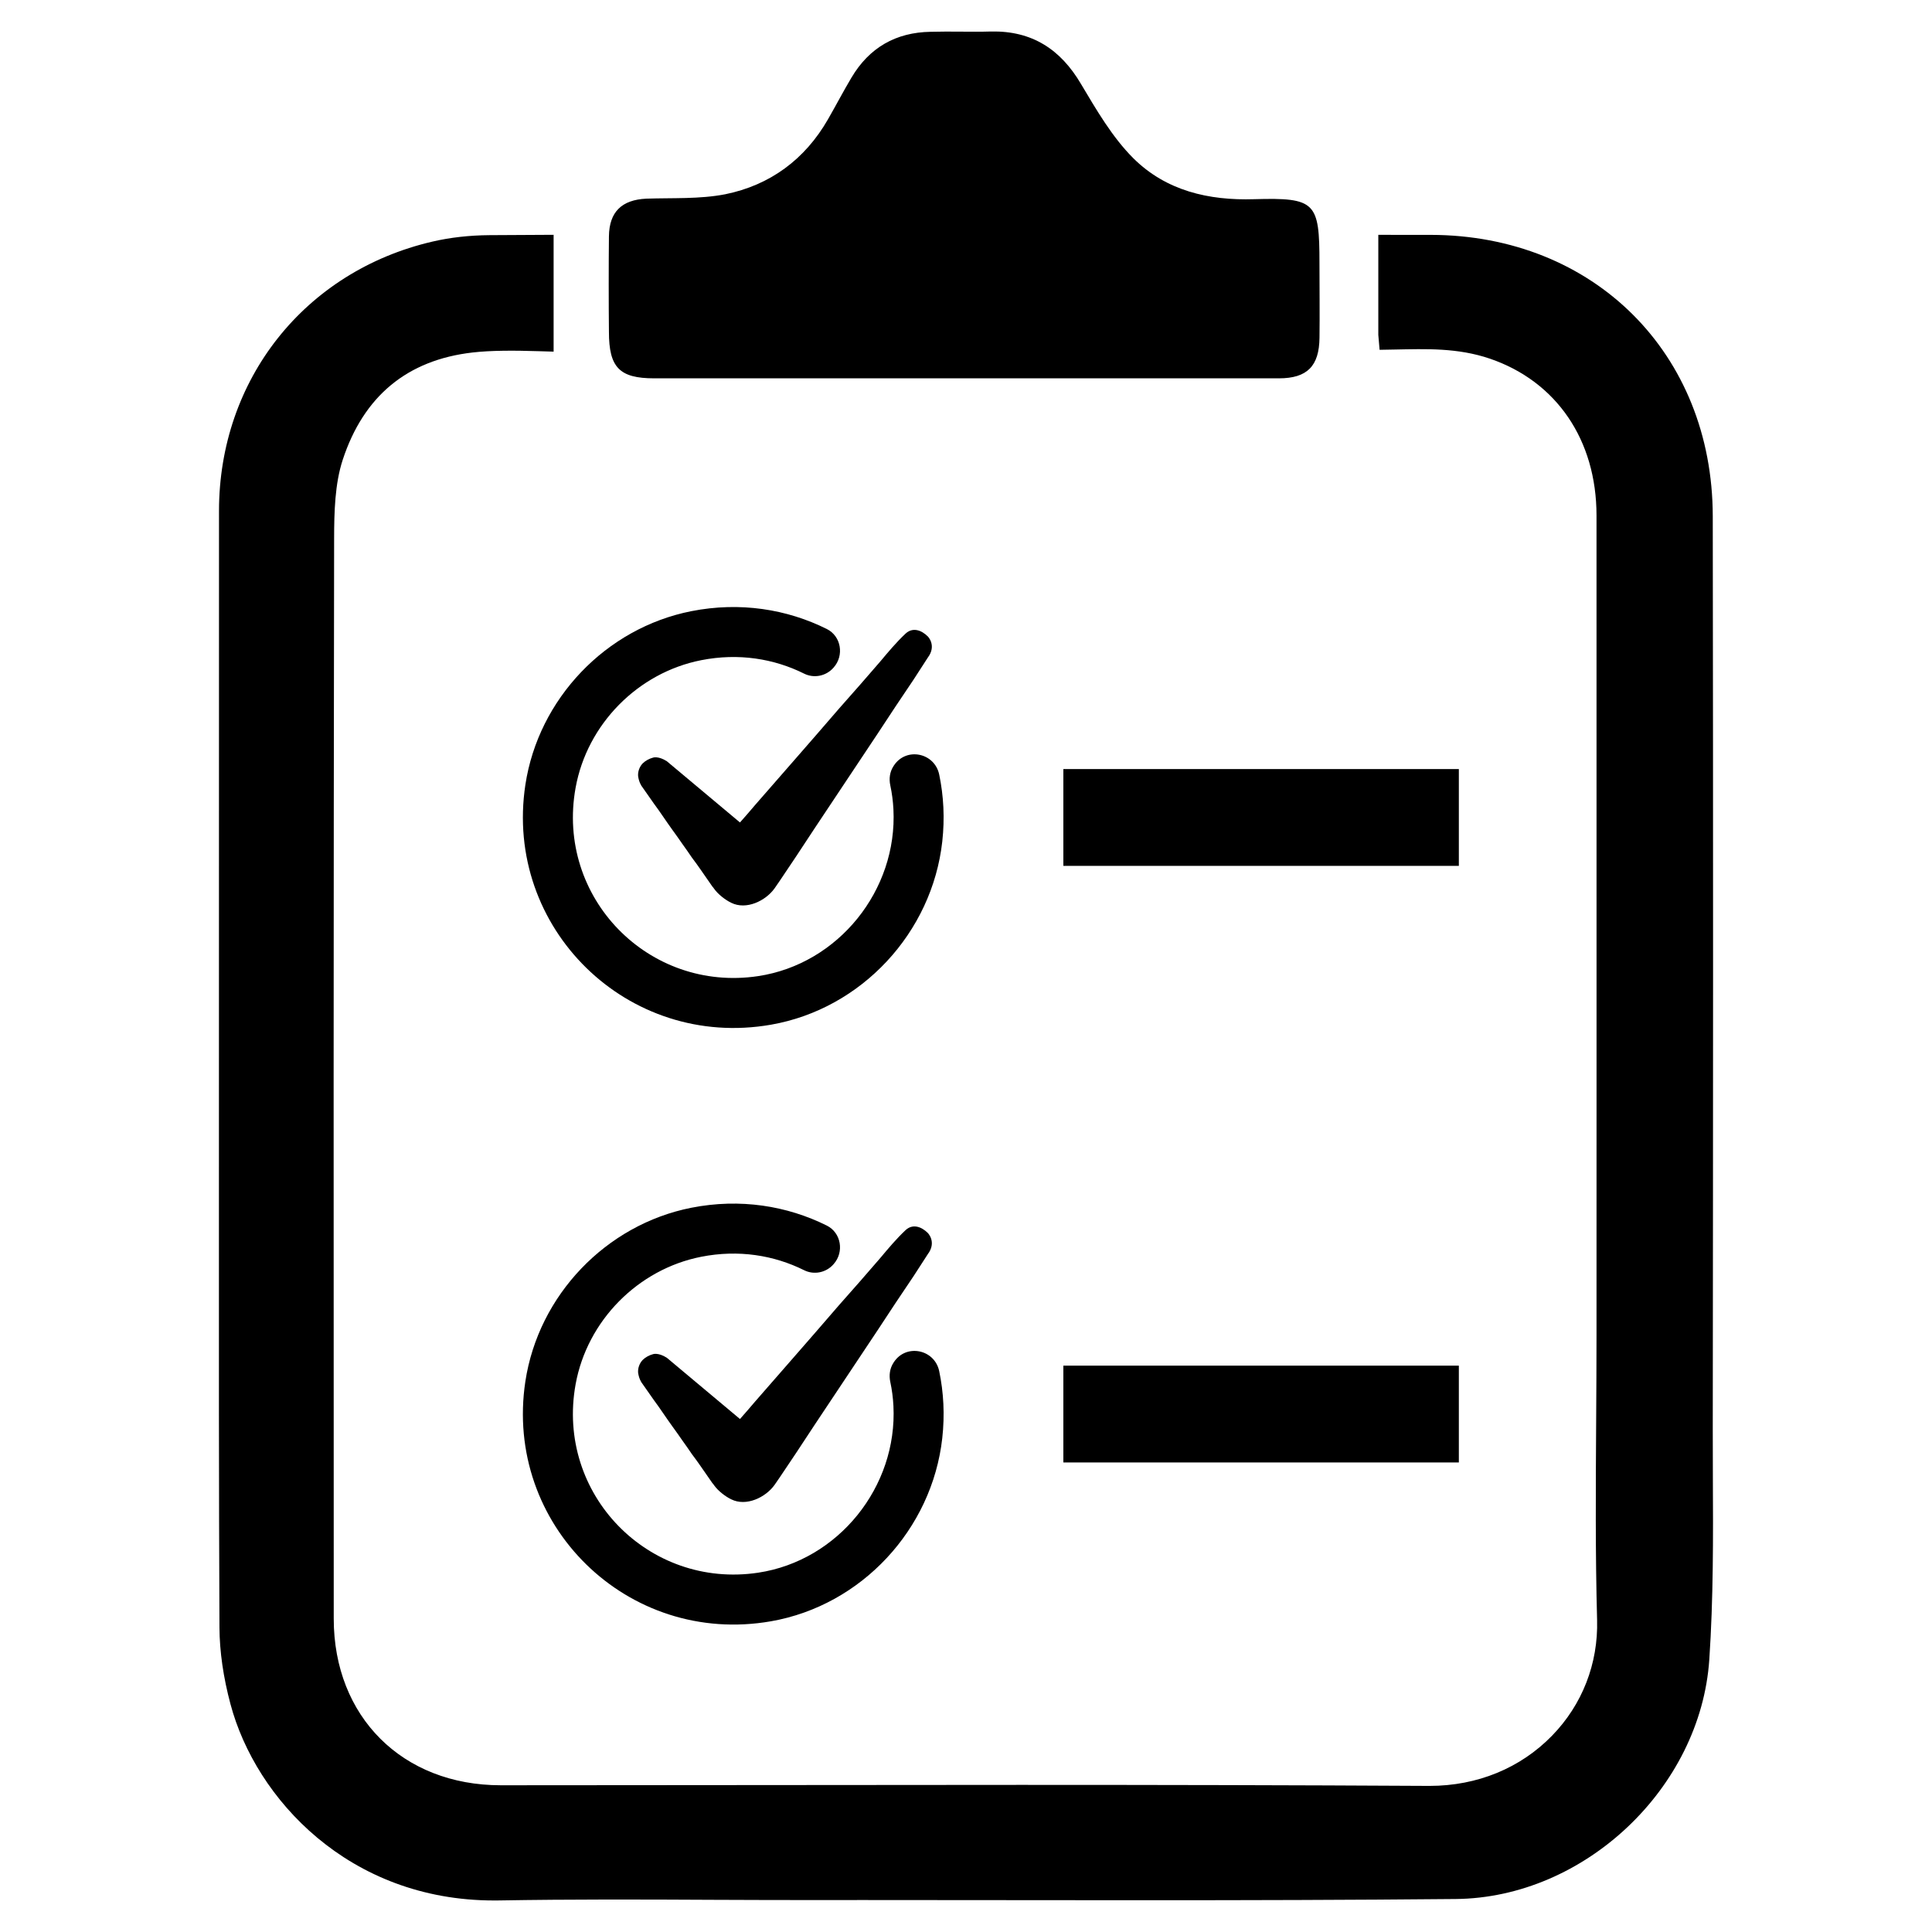 <?xml version="1.0" encoding="UTF-8"?>
<!-- Uploaded to: SVG Repo, www.svgrepo.com, Generator: SVG Repo Mixer Tools -->
<svg fill="#000000" width="800px" height="800px" version="1.1" viewBox="144 144 512 512" xmlns="http://www.w3.org/2000/svg">
 <g>
  <path d="m597.9 522.6c0.094-80.609 0.125-161.22 0-241.8-0.062-43.141-31.504-74.492-74.762-74.555l-13.871-0.008v26.527l0.34 3.938 3.938-0.07c8.32-0.156 16.727-0.504 25.293 2.418 17.68 6.047 28.246 21.578 28.254 41.547l0.008 144.8-0.008 72.398c0 7.644-0.047 15.297-0.094 22.938-0.109 17.23-0.227 35.062 0.25 52.602 0.309 11.539-3.93 22.418-11.934 30.637-8.352 8.582-19.789 13.312-32.473 13.312-36.117-0.203-72.242-0.27-108.35-0.27l-137.78 0.102c-26.055 0-44.258-18.145-44.266-44.129-0.047-95.41-0.055-190.8 0.102-286.2 0.008-7.109 0.195-14.578 2.281-20.934 5.543-16.887 17.105-26.449 34.387-28.434 4.809-0.559 11.02-0.559 17.516-0.348l3.984 0.117v-30.961l-16.98 0.094c-5.336 0.039-10.438 0.613-15.137 1.707-33.824 7.863-56.559 36.551-56.559 71.383l-0.02 181.23c-0.016 38.211-0.031 76.422 0.141 114.63 0.031 6.391 1.023 13.258 2.938 20.402 6.699 25.031 31.402 51.973 69.824 51.973l1.324-0.008c18.918-0.324 37.832-0.262 56.758-0.164 8.242 0.031 16.492 0.062 24.734 0.062l15.113-0.008 74.012 0.055c27.648 0 55.277-0.062 82.918-0.324 34.117-0.316 64.898-29.379 67.203-63.465 1.086-16.121 1.023-32.527 0.945-48.391z"/>
  <path d="m493.68 233.5c-0.078 7.512-3.25 10.762-10.762 10.762h-165.54c-9.211 0-12.004-2.867-12.004-12.312-0.078-7.352-0.078-17.965 0-25.316 0.078-6.504 3.41-9.676 9.91-9.988 6.965-0.234 14.09 0.156 20.906-1.164 11.848-2.402 21.137-9.211 27.254-19.902 2.094-3.637 4.023-7.352 6.195-10.996 4.723-7.973 11.77-12.004 20.98-12.156 5.344-0.156 10.684 0.078 16.027-0.078 10.84-0.227 18.43 4.723 23.844 13.934 4.102 6.887 8.281 14.09 13.863 19.664 8.676 8.598 19.902 11.227 32.055 10.84 16.254-0.465 17.262 0.852 17.262 16.879 0.008 5.598 0.086 14.344 0.008 19.836z"/>
  <path d="m425.8 347.81v25.656h104.81v-25.656h-104.81z"/>
  <path d="m389.88 318.27c-1.234 1.922-2.535 3.906-3.762 5.816-3.219 4.723-6.367 9.516-9.516 14.312-3.832 5.754-7.606 11.438-11.438 17.184-3.426 5.133-6.848 10.273-10.203 15.406-1.922 2.809-3.762 5.684-5.684 8.422-2.394 3.352-7.535 5.816-11.5 3.832-1.574-0.754-3.496-2.258-4.519-3.699-0.133-0.203-0.277-0.41-0.48-0.613-0.41-0.613-0.82-1.164-1.234-1.777-0.613-0.891-1.234-1.777-1.852-2.668-0.754-1.094-1.504-2.125-2.332-3.219-0.82-1.234-1.707-2.465-2.535-3.629-0.891-1.301-1.777-2.535-2.668-3.762-0.82-1.164-1.707-2.394-2.535-3.629-0.754-1.094-1.504-2.188-2.332-3.289-0.551-0.82-1.164-1.645-1.777-2.535-0.48-0.684-0.961-1.371-1.441-2.055-0.07-0.07-0.133-0.203-0.203-0.34-0.41-0.684-0.613-1.441-0.754-2.258-0.133-1.234 0.34-2.535 1.164-3.426 0.754-0.754 1.777-1.301 2.809-1.574 0 0 1.371-0.48 3.629 0.961l19.383 16.23c1.371-1.504 2.668-3.078 4.039-4.66 3.289-3.762 6.644-7.606 9.926-11.367 4.109-4.66 8.148-9.383 12.188-14.035 3.699-4.18 7.391-8.352 11.027-12.602 2.125-2.535 4.242-5.07 6.707-7.391 1.922-1.777 4.242-0.891 5.887 0.754 0.008 0 2.41 2.391 0.008 5.609z"/>
  <path d="m380.9 346.86c-0.031 0.047-0.062 0.094-0.094 0.148-1.008 1.52-1.25 3.352-0.867 5.125 0.441 2.055 0.715 4.164 0.828 6.32 1.109 21.453-14.602 41.027-35.848 44.227-29.008 4.359-53.656-20.805-48.375-49.941 3.047-16.832 16.516-30.488 33.297-33.785 9.879-1.945 19.277-0.41 27.262 3.566 2.629 1.309 5.809 0.652 7.754-1.543 0.031-0.031 0.062-0.07 0.086-0.102 2.816-3.18 1.984-8.281-1.82-10.18-10.531-5.25-22.977-7.281-35.906-4.731-22.641 4.473-40.523 23.199-43.988 46.012-5.754 37.926 27.062 70.234 65.117 63.574 23.961-4.195 42.676-24.363 45.367-48.539 0.684-6.148 0.363-12.105-0.812-17.742-1.207-5.805-8.734-7.348-12-2.41z"/>
  <path d="m425.8 505.91v25.656h104.81v-25.656h-104.81z"/>
  <path d="m389.88 476.36c-1.234 1.922-2.535 3.906-3.762 5.816-3.219 4.723-6.367 9.516-9.516 14.312-3.832 5.754-7.606 11.438-11.438 17.184-3.426 5.133-6.848 10.273-10.203 15.406-1.922 2.809-3.762 5.684-5.684 8.422-2.394 3.352-7.535 5.816-11.5 3.832-1.574-0.754-3.496-2.258-4.519-3.699-0.133-0.203-0.277-0.41-0.48-0.613-0.41-0.613-0.82-1.164-1.234-1.777-0.613-0.891-1.234-1.777-1.852-2.668-0.754-1.094-1.504-2.125-2.332-3.219-0.82-1.234-1.707-2.465-2.535-3.629-0.891-1.301-1.777-2.535-2.668-3.762-0.82-1.164-1.707-2.394-2.535-3.629-0.754-1.094-1.504-2.188-2.332-3.289-0.551-0.82-1.164-1.645-1.777-2.535-0.48-0.684-0.961-1.371-1.441-2.055-0.07-0.07-0.133-0.203-0.203-0.34-0.41-0.684-0.613-1.441-0.754-2.258-0.133-1.234 0.34-2.535 1.164-3.426 0.754-0.754 1.777-1.301 2.809-1.574 0 0 1.371-0.48 3.629 0.961l19.383 16.23c1.371-1.504 2.668-3.078 4.039-4.66 3.289-3.762 6.644-7.606 9.926-11.367 4.109-4.66 8.148-9.383 12.188-14.035 3.699-4.18 7.391-8.352 11.027-12.602 2.125-2.535 4.242-5.07 6.707-7.391 1.922-1.777 4.242-0.891 5.887 0.754 0.008 0 2.41 2.398 0.008 5.609z"/>
  <path d="m380.9 504.96c-0.031 0.047-0.062 0.094-0.094 0.148-1.008 1.52-1.25 3.352-0.867 5.125 0.441 2.055 0.715 4.164 0.828 6.32 1.109 21.453-14.602 41.027-35.848 44.227-29.008 4.359-53.656-20.805-48.375-49.941 3.047-16.832 16.516-30.488 33.297-33.785 9.879-1.945 19.277-0.41 27.262 3.566 2.629 1.309 5.809 0.652 7.754-1.543 0.031-0.031 0.062-0.07 0.086-0.102 2.816-3.18 1.984-8.281-1.82-10.18-10.531-5.25-22.977-7.281-35.906-4.731-22.641 4.473-40.523 23.199-43.988 46.012-5.754 37.926 27.062 70.234 65.117 63.574 23.961-4.195 42.676-24.363 45.367-48.539 0.684-6.148 0.363-12.105-0.812-17.742-1.207-5.797-8.734-7.34-12-2.41z"/>
 </g>
</svg>